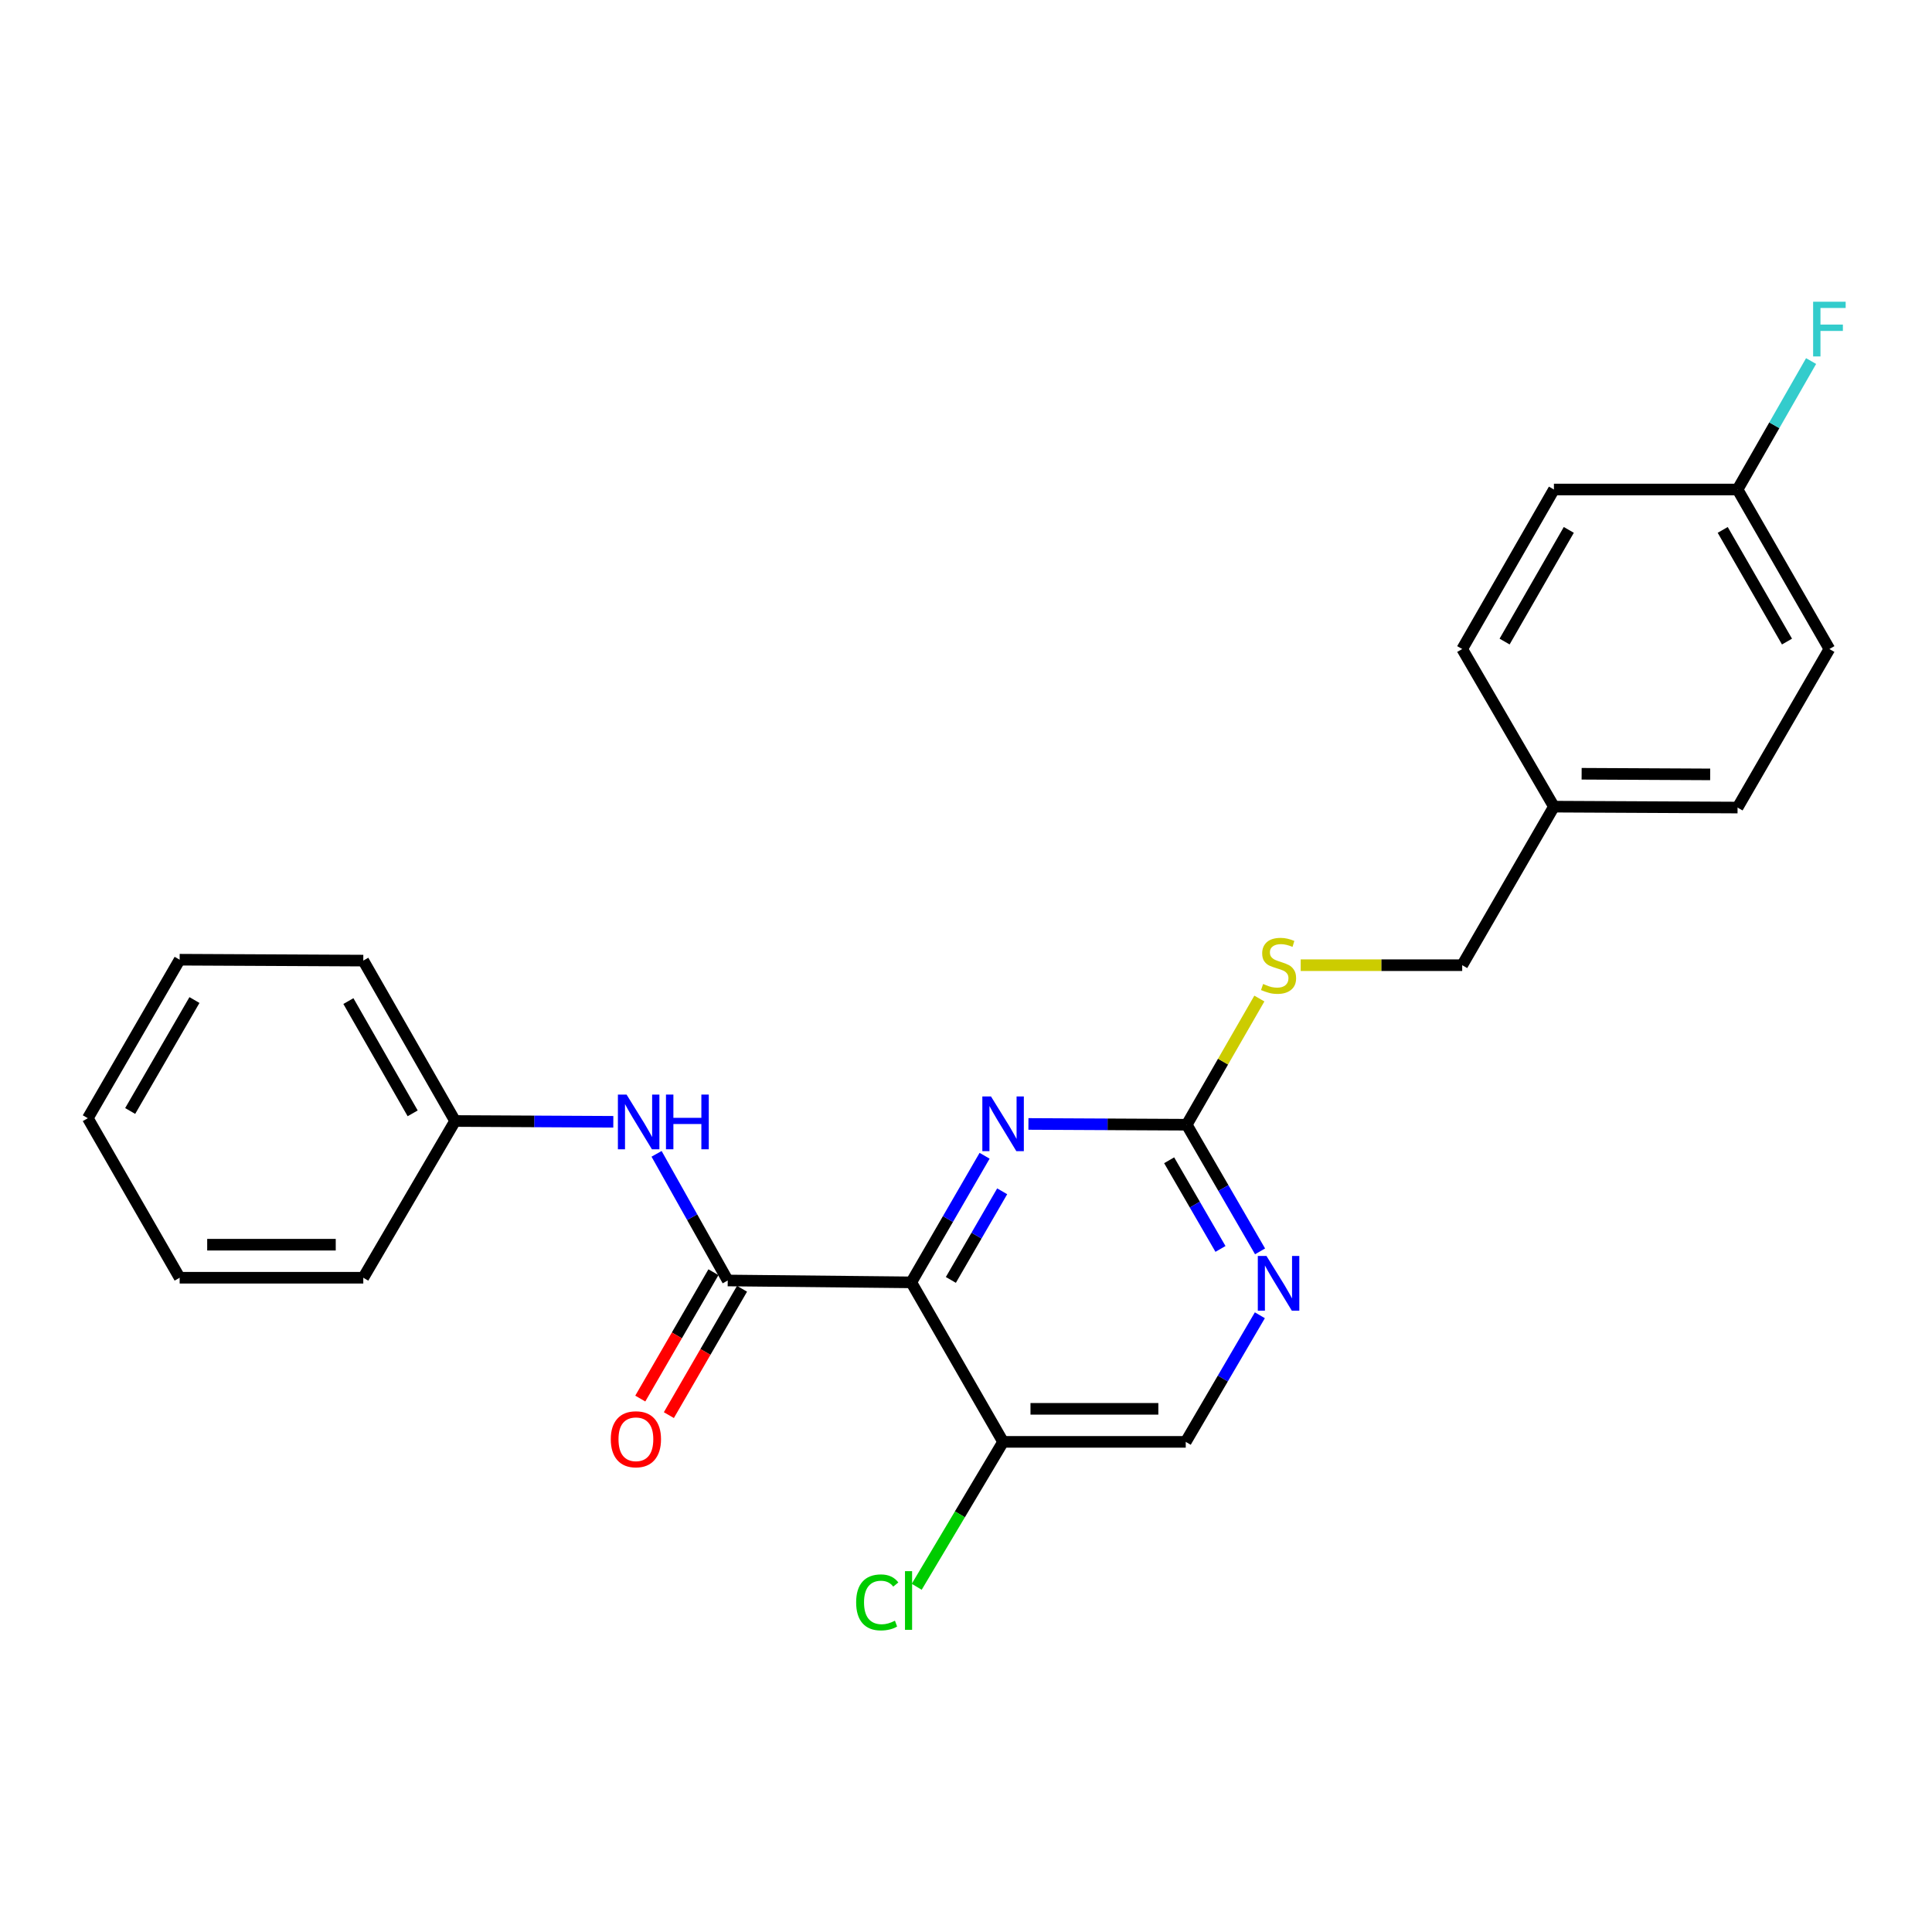<?xml version='1.0' encoding='iso-8859-1'?>
<svg version='1.1' baseProfile='full'
              xmlns='http://www.w3.org/2000/svg'
                      xmlns:rdkit='http://www.rdkit.org/xml'
                      xmlns:xlink='http://www.w3.org/1999/xlink'
                  xml:space='preserve'
width='1000px' height='1000px' viewBox='0 0 1000 1000'>
<!-- END OF HEADER -->
<rect style='opacity:1.0;fill:#FFFFFF;stroke:none' width='1000' height='1000' x='0' y='0'> </rect>
<path class='bond-0' d='M 471.676,663.746 L 376.671,662.777' style='fill:none;fill-rule:evenodd;stroke:#000000;stroke-width:6px;stroke-linecap:butt;stroke-linejoin:miter;stroke-opacity:1' />
<path class='bond-1' d='M 471.676,663.746 L 490.65,630.982' style='fill:none;fill-rule:evenodd;stroke:#000000;stroke-width:6px;stroke-linecap:butt;stroke-linejoin:miter;stroke-opacity:1' />
<path class='bond-1' d='M 490.65,630.982 L 509.624,598.218' style='fill:none;fill-rule:evenodd;stroke:#0000FF;stroke-width:6px;stroke-linecap:butt;stroke-linejoin:miter;stroke-opacity:1' />
<path class='bond-1' d='M 492.164,662.485 L 505.446,639.551' style='fill:none;fill-rule:evenodd;stroke:#000000;stroke-width:6px;stroke-linecap:butt;stroke-linejoin:miter;stroke-opacity:1' />
<path class='bond-1' d='M 505.446,639.551 L 518.728,616.616' style='fill:none;fill-rule:evenodd;stroke:#0000FF;stroke-width:6px;stroke-linecap:butt;stroke-linejoin:miter;stroke-opacity:1' />
<path class='bond-3' d='M 471.676,663.746 L 519.198,746.308' style='fill:none;fill-rule:evenodd;stroke:#000000;stroke-width:6px;stroke-linecap:butt;stroke-linejoin:miter;stroke-opacity:1' />
<path class='bond-5' d='M 376.671,662.777 L 358.257,630' style='fill:none;fill-rule:evenodd;stroke:#000000;stroke-width:6px;stroke-linecap:butt;stroke-linejoin:miter;stroke-opacity:1' />
<path class='bond-5' d='M 358.257,630 L 339.842,597.223' style='fill:none;fill-rule:evenodd;stroke:#0000FF;stroke-width:6px;stroke-linecap:butt;stroke-linejoin:miter;stroke-opacity:1' />
<path class='bond-7' d='M 369.273,658.494 L 350.339,691.196' style='fill:none;fill-rule:evenodd;stroke:#000000;stroke-width:6px;stroke-linecap:butt;stroke-linejoin:miter;stroke-opacity:1' />
<path class='bond-7' d='M 350.339,691.196 L 331.406,723.899' style='fill:none;fill-rule:evenodd;stroke:#FF0000;stroke-width:6px;stroke-linecap:butt;stroke-linejoin:miter;stroke-opacity:1' />
<path class='bond-7' d='M 384.069,667.061 L 365.136,699.763' style='fill:none;fill-rule:evenodd;stroke:#000000;stroke-width:6px;stroke-linecap:butt;stroke-linejoin:miter;stroke-opacity:1' />
<path class='bond-7' d='M 365.136,699.763 L 346.202,732.466' style='fill:none;fill-rule:evenodd;stroke:#FF0000;stroke-width:6px;stroke-linecap:butt;stroke-linejoin:miter;stroke-opacity:1' />
<path class='bond-2' d='M 532.314,581.752 L 573.282,581.953' style='fill:none;fill-rule:evenodd;stroke:#0000FF;stroke-width:6px;stroke-linecap:butt;stroke-linejoin:miter;stroke-opacity:1' />
<path class='bond-2' d='M 573.282,581.953 L 614.25,582.153' style='fill:none;fill-rule:evenodd;stroke:#000000;stroke-width:6px;stroke-linecap:butt;stroke-linejoin:miter;stroke-opacity:1' />
<path class='bond-6' d='M 614.25,582.153 L 633.047,549.498' style='fill:none;fill-rule:evenodd;stroke:#000000;stroke-width:6px;stroke-linecap:butt;stroke-linejoin:miter;stroke-opacity:1' />
<path class='bond-6' d='M 633.047,549.498 L 651.845,516.844' style='fill:none;fill-rule:evenodd;stroke:#CCCC00;stroke-width:6px;stroke-linecap:butt;stroke-linejoin:miter;stroke-opacity:1' />
<path class='bond-24' d='M 614.25,582.153 L 633.23,614.931' style='fill:none;fill-rule:evenodd;stroke:#000000;stroke-width:6px;stroke-linecap:butt;stroke-linejoin:miter;stroke-opacity:1' />
<path class='bond-24' d='M 633.23,614.931 L 652.209,647.709' style='fill:none;fill-rule:evenodd;stroke:#0000FF;stroke-width:6px;stroke-linecap:butt;stroke-linejoin:miter;stroke-opacity:1' />
<path class='bond-24' d='M 605.148,600.554 L 618.434,623.498' style='fill:none;fill-rule:evenodd;stroke:#000000;stroke-width:6px;stroke-linecap:butt;stroke-linejoin:miter;stroke-opacity:1' />
<path class='bond-24' d='M 618.434,623.498 L 631.719,646.443' style='fill:none;fill-rule:evenodd;stroke:#0000FF;stroke-width:6px;stroke-linecap:butt;stroke-linejoin:miter;stroke-opacity:1' />
<path class='bond-8' d='M 519.198,746.308 L 613.737,746.308' style='fill:none;fill-rule:evenodd;stroke:#000000;stroke-width:6px;stroke-linecap:butt;stroke-linejoin:miter;stroke-opacity:1' />
<path class='bond-8' d='M 533.379,729.211 L 599.556,729.211' style='fill:none;fill-rule:evenodd;stroke:#000000;stroke-width:6px;stroke-linecap:butt;stroke-linejoin:miter;stroke-opacity:1' />
<path class='bond-9' d='M 519.198,746.308 L 496.844,783.813' style='fill:none;fill-rule:evenodd;stroke:#000000;stroke-width:6px;stroke-linecap:butt;stroke-linejoin:miter;stroke-opacity:1' />
<path class='bond-9' d='M 496.844,783.813 L 474.49,821.318' style='fill:none;fill-rule:evenodd;stroke:#00CC00;stroke-width:6px;stroke-linecap:butt;stroke-linejoin:miter;stroke-opacity:1' />
<path class='bond-4' d='M 652.1,680.778 L 632.919,713.543' style='fill:none;fill-rule:evenodd;stroke:#0000FF;stroke-width:6px;stroke-linecap:butt;stroke-linejoin:miter;stroke-opacity:1' />
<path class='bond-4' d='M 632.919,713.543 L 613.737,746.308' style='fill:none;fill-rule:evenodd;stroke:#000000;stroke-width:6px;stroke-linecap:butt;stroke-linejoin:miter;stroke-opacity:1' />
<path class='bond-10' d='M 317.45,580.642 L 276.505,580.434' style='fill:none;fill-rule:evenodd;stroke:#0000FF;stroke-width:6px;stroke-linecap:butt;stroke-linejoin:miter;stroke-opacity:1' />
<path class='bond-10' d='M 276.505,580.434 L 235.56,580.225' style='fill:none;fill-rule:evenodd;stroke:#000000;stroke-width:6px;stroke-linecap:butt;stroke-linejoin:miter;stroke-opacity:1' />
<path class='bond-11' d='M 673.238,499.582 L 715.036,499.582' style='fill:none;fill-rule:evenodd;stroke:#CCCC00;stroke-width:6px;stroke-linecap:butt;stroke-linejoin:miter;stroke-opacity:1' />
<path class='bond-11' d='M 715.036,499.582 L 756.834,499.582' style='fill:none;fill-rule:evenodd;stroke:#000000;stroke-width:6px;stroke-linecap:butt;stroke-linejoin:miter;stroke-opacity:1' />
<path class='bond-19' d='M 235.56,580.225 L 188.038,497.207' style='fill:none;fill-rule:evenodd;stroke:#000000;stroke-width:6px;stroke-linecap:butt;stroke-linejoin:miter;stroke-opacity:1' />
<path class='bond-19' d='M 213.593,576.266 L 180.328,518.154' style='fill:none;fill-rule:evenodd;stroke:#000000;stroke-width:6px;stroke-linecap:butt;stroke-linejoin:miter;stroke-opacity:1' />
<path class='bond-20' d='M 235.56,580.225 L 188.038,661.353' style='fill:none;fill-rule:evenodd;stroke:#000000;stroke-width:6px;stroke-linecap:butt;stroke-linejoin:miter;stroke-opacity:1' />
<path class='bond-13' d='M 756.834,499.582 L 804.308,417.523' style='fill:none;fill-rule:evenodd;stroke:#000000;stroke-width:6px;stroke-linecap:butt;stroke-linejoin:miter;stroke-opacity:1' />
<path class='bond-12' d='M 899.36,253.368 L 946.891,335.93' style='fill:none;fill-rule:evenodd;stroke:#000000;stroke-width:6px;stroke-linecap:butt;stroke-linejoin:miter;stroke-opacity:1' />
<path class='bond-12' d='M 891.673,274.283 L 924.944,332.076' style='fill:none;fill-rule:evenodd;stroke:#000000;stroke-width:6px;stroke-linecap:butt;stroke-linejoin:miter;stroke-opacity:1' />
<path class='bond-14' d='M 899.36,253.368 L 918.389,220.126' style='fill:none;fill-rule:evenodd;stroke:#000000;stroke-width:6px;stroke-linecap:butt;stroke-linejoin:miter;stroke-opacity:1' />
<path class='bond-14' d='M 918.389,220.126 L 937.417,186.883' style='fill:none;fill-rule:evenodd;stroke:#33CCCC;stroke-width:6px;stroke-linecap:butt;stroke-linejoin:miter;stroke-opacity:1' />
<path class='bond-26' d='M 899.36,253.368 L 804.308,253.368' style='fill:none;fill-rule:evenodd;stroke:#000000;stroke-width:6px;stroke-linecap:butt;stroke-linejoin:miter;stroke-opacity:1' />
<path class='bond-17' d='M 804.308,417.523 L 756.834,335.93' style='fill:none;fill-rule:evenodd;stroke:#000000;stroke-width:6px;stroke-linecap:butt;stroke-linejoin:miter;stroke-opacity:1' />
<path class='bond-18' d='M 804.308,417.523 L 899.36,417.989' style='fill:none;fill-rule:evenodd;stroke:#000000;stroke-width:6px;stroke-linecap:butt;stroke-linejoin:miter;stroke-opacity:1' />
<path class='bond-18' d='M 818.649,400.496 L 885.186,400.822' style='fill:none;fill-rule:evenodd;stroke:#000000;stroke-width:6px;stroke-linecap:butt;stroke-linejoin:miter;stroke-opacity:1' />
<path class='bond-15' d='M 804.308,253.368 L 756.834,335.93' style='fill:none;fill-rule:evenodd;stroke:#000000;stroke-width:6px;stroke-linecap:butt;stroke-linejoin:miter;stroke-opacity:1' />
<path class='bond-15' d='M 812.009,274.275 L 778.777,332.069' style='fill:none;fill-rule:evenodd;stroke:#000000;stroke-width:6px;stroke-linecap:butt;stroke-linejoin:miter;stroke-opacity:1' />
<path class='bond-16' d='M 946.891,335.93 L 899.36,417.989' style='fill:none;fill-rule:evenodd;stroke:#000000;stroke-width:6px;stroke-linecap:butt;stroke-linejoin:miter;stroke-opacity:1' />
<path class='bond-22' d='M 188.038,497.207 L 92.986,496.742' style='fill:none;fill-rule:evenodd;stroke:#000000;stroke-width:6px;stroke-linecap:butt;stroke-linejoin:miter;stroke-opacity:1' />
<path class='bond-21' d='M 188.038,661.353 L 92.986,661.353' style='fill:none;fill-rule:evenodd;stroke:#000000;stroke-width:6px;stroke-linecap:butt;stroke-linejoin:miter;stroke-opacity:1' />
<path class='bond-21' d='M 173.78,644.255 L 107.243,644.255' style='fill:none;fill-rule:evenodd;stroke:#000000;stroke-width:6px;stroke-linecap:butt;stroke-linejoin:miter;stroke-opacity:1' />
<path class='bond-23' d='M 92.986,661.353 L 45.455,578.781' style='fill:none;fill-rule:evenodd;stroke:#000000;stroke-width:6px;stroke-linecap:butt;stroke-linejoin:miter;stroke-opacity:1' />
<path class='bond-25' d='M 92.986,496.742 L 45.455,578.781' style='fill:none;fill-rule:evenodd;stroke:#000000;stroke-width:6px;stroke-linecap:butt;stroke-linejoin:miter;stroke-opacity:1' />
<path class='bond-25' d='M 100.65,517.619 L 67.378,575.046' style='fill:none;fill-rule:evenodd;stroke:#000000;stroke-width:6px;stroke-linecap:butt;stroke-linejoin:miter;stroke-opacity:1' />
<path  class='atom-2' d='M 512.938 567.528
L 522.218 582.528
Q 523.138 584.008, 524.618 586.688
Q 526.098 589.368, 526.178 589.528
L 526.178 567.528
L 529.938 567.528
L 529.938 595.848
L 526.058 595.848
L 516.098 579.448
Q 514.938 577.528, 513.698 575.328
Q 512.498 573.128, 512.138 572.448
L 512.138 595.848
L 508.458 595.848
L 508.458 567.528
L 512.938 567.528
' fill='#0000FF'/>
<path  class='atom-5' d='M 655.521 650.08
L 664.801 665.08
Q 665.721 666.56, 667.201 669.24
Q 668.681 671.92, 668.761 672.08
L 668.761 650.08
L 672.521 650.08
L 672.521 678.4
L 668.641 678.4
L 658.681 662
Q 657.521 660.08, 656.281 657.88
Q 655.081 655.68, 654.721 655
L 654.721 678.4
L 651.041 678.4
L 651.041 650.08
L 655.521 650.08
' fill='#0000FF'/>
<path  class='atom-6' d='M 324.305 566.549
L 333.585 581.549
Q 334.505 583.029, 335.985 585.709
Q 337.465 588.389, 337.545 588.549
L 337.545 566.549
L 341.305 566.549
L 341.305 594.869
L 337.425 594.869
L 327.465 578.469
Q 326.305 576.549, 325.065 574.349
Q 323.865 572.149, 323.505 571.469
L 323.505 594.869
L 319.825 594.869
L 319.825 566.549
L 324.305 566.549
' fill='#0000FF'/>
<path  class='atom-6' d='M 344.705 566.549
L 348.545 566.549
L 348.545 578.589
L 363.025 578.589
L 363.025 566.549
L 366.865 566.549
L 366.865 594.869
L 363.025 594.869
L 363.025 581.789
L 348.545 581.789
L 348.545 594.869
L 344.705 594.869
L 344.705 566.549
' fill='#0000FF'/>
<path  class='atom-7' d='M 653.781 509.302
Q 654.101 509.422, 655.421 509.982
Q 656.741 510.542, 658.181 510.902
Q 659.661 511.222, 661.101 511.222
Q 663.781 511.222, 665.341 509.942
Q 666.901 508.622, 666.901 506.342
Q 666.901 504.782, 666.101 503.822
Q 665.341 502.862, 664.141 502.342
Q 662.941 501.822, 660.941 501.222
Q 658.421 500.462, 656.901 499.742
Q 655.421 499.022, 654.341 497.502
Q 653.301 495.982, 653.301 493.422
Q 653.301 489.862, 655.701 487.662
Q 658.141 485.462, 662.941 485.462
Q 666.221 485.462, 669.941 487.022
L 669.021 490.102
Q 665.621 488.702, 663.061 488.702
Q 660.301 488.702, 658.781 489.862
Q 657.261 490.982, 657.301 492.942
Q 657.301 494.462, 658.061 495.382
Q 658.861 496.302, 659.981 496.822
Q 661.141 497.342, 663.061 497.942
Q 665.621 498.742, 667.141 499.542
Q 668.661 500.342, 669.741 501.982
Q 670.861 503.582, 670.861 506.342
Q 670.861 510.262, 668.221 512.382
Q 665.621 514.462, 661.261 514.462
Q 658.741 514.462, 656.821 513.902
Q 654.941 513.382, 652.701 512.462
L 653.781 509.302
' fill='#CCCC00'/>
<path  class='atom-8' d='M 316.14 744.954
Q 316.14 738.154, 319.5 734.354
Q 322.86 730.554, 329.14 730.554
Q 335.42 730.554, 338.78 734.354
Q 342.14 738.154, 342.14 744.954
Q 342.14 751.834, 338.74 755.754
Q 335.34 759.634, 329.14 759.634
Q 322.9 759.634, 319.5 755.754
Q 316.14 751.874, 316.14 744.954
M 329.14 756.434
Q 333.46 756.434, 335.78 753.554
Q 338.14 750.634, 338.14 744.954
Q 338.14 739.394, 335.78 736.594
Q 333.46 733.754, 329.14 733.754
Q 324.82 733.754, 322.46 736.554
Q 320.14 739.354, 320.14 744.954
Q 320.14 750.674, 322.46 753.554
Q 324.82 756.434, 329.14 756.434
' fill='#FF0000'/>
<path  class='atom-10' d='M 443.141 829.394
Q 443.141 822.354, 446.421 818.674
Q 449.741 814.954, 456.021 814.954
Q 461.861 814.954, 464.981 819.074
L 462.341 821.234
Q 460.061 818.234, 456.021 818.234
Q 451.741 818.234, 449.461 821.114
Q 447.221 823.954, 447.221 829.394
Q 447.221 834.994, 449.541 837.874
Q 451.901 840.754, 456.461 840.754
Q 459.581 840.754, 463.221 838.874
L 464.341 841.874
Q 462.861 842.834, 460.621 843.394
Q 458.381 843.954, 455.901 843.954
Q 449.741 843.954, 446.421 840.194
Q 443.141 836.434, 443.141 829.394
' fill='#00CC00'/>
<path  class='atom-10' d='M 468.421 813.234
L 472.101 813.234
L 472.101 843.594
L 468.421 843.594
L 468.421 813.234
' fill='#00CC00'/>
<path  class='atom-15' d='M 938.471 156.171
L 955.311 156.171
L 955.311 159.411
L 942.271 159.411
L 942.271 168.011
L 953.871 168.011
L 953.871 171.291
L 942.271 171.291
L 942.271 184.491
L 938.471 184.491
L 938.471 156.171
' fill='#33CCCC'/>
</svg>
